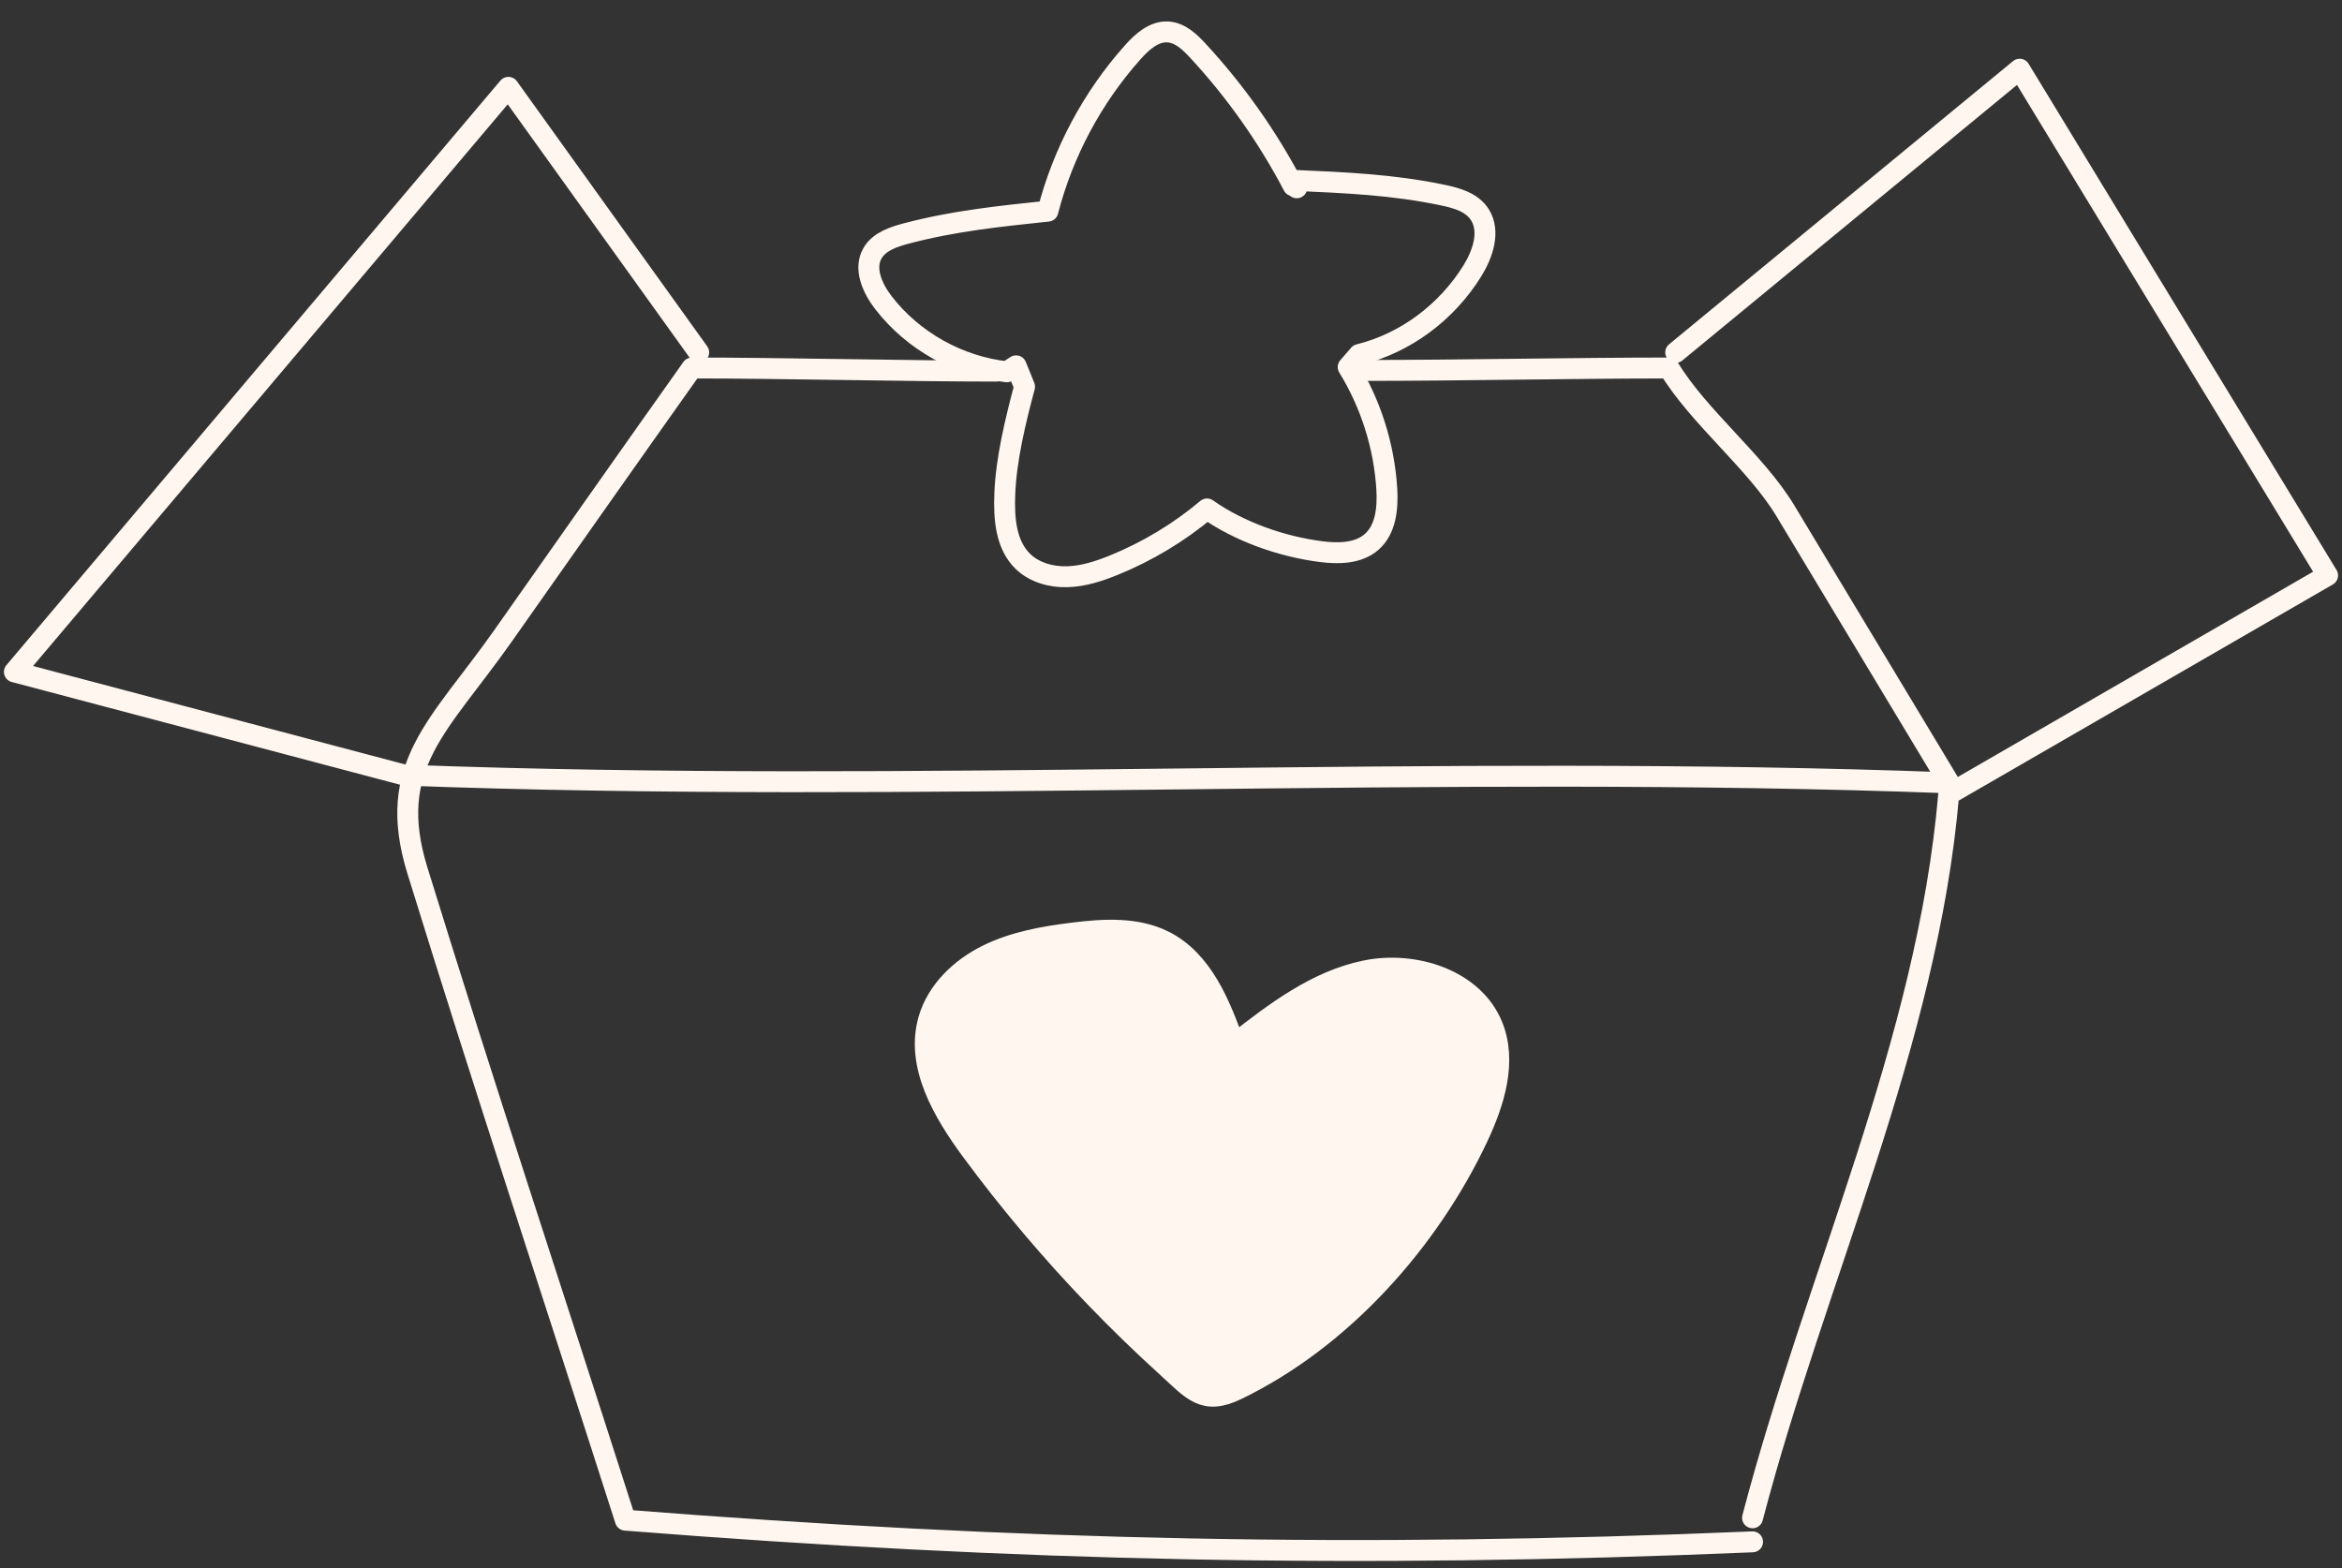 <svg xmlns="http://www.w3.org/2000/svg" fill="none" viewBox="0 0 112 75" height="75" width="112">
<rect x="0" y="0" width="112" height="75" fill="#333333" stroke="none"/>
<g clip-path="url(#clip0_6900_42946)">
<path stroke-linejoin="round" stroke-linecap="round" stroke="#FFF7EF" d="M47.646 17.75C43.383 17.75 37.355 17.6 33.091 17.6C30.057 21.873 27.048 26.163 24.03 30.448C21.012 34.733 18.415 36.618 19.958 41.624C23.165 52.017 26.591 62.348 29.907 72.707C48.667 74.191 65.008 74.538 83.811 73.744"></path>
<path stroke-linejoin="round" stroke-linecap="round" stroke="#FFF7EF" d="M33.413 16.853L24.313 4.177L0.689 32.135L19.351 37.073C43.747 37.991 68.818 36.523 93.213 37.442C90.601 33.103 87.99 28.766 85.379 24.428C83.973 22.093 81.22 19.936 79.814 17.601C75.284 17.601 69.85 17.717 65.321 17.717"></path>
<path stroke-linejoin="round" stroke-linecap="round" stroke="#FFF7EF" d="M80.136 16.854L96.585 3.309L111.311 27.521L93.192 37.99C92.17 49.895 86.837 61.03 83.811 72.594"></path>
<path fill="#FFF7EF" d="M59.056 50.03C58.366 48.074 57.52 45.934 55.654 45.003C54.342 44.349 52.79 44.442 51.334 44.623C49.918 44.798 48.486 45.049 47.21 45.682C45.933 46.316 44.815 47.383 44.417 48.742C43.769 50.952 45.111 53.215 46.482 55.07C48.301 57.533 50.284 59.877 52.41 62.083C53.502 63.216 54.632 64.313 55.799 65.372C57.031 66.49 57.554 67.229 59.139 66.465C64.165 64.041 68.334 59.355 70.672 54.386C71.46 52.712 72.069 50.759 71.365 49.049C70.46 46.852 67.645 45.952 65.303 46.431C62.96 46.91 60.986 48.417 59.104 49.883"></path>
<path stroke-linejoin="round" stroke-linecap="round" stroke="#FFF7EF" d="M59.056 50.03C58.366 48.074 57.52 45.934 55.654 45.003C54.342 44.349 52.79 44.442 51.334 44.623C49.918 44.798 48.486 45.049 47.21 45.682C45.933 46.316 44.815 47.383 44.417 48.742C43.769 50.952 45.111 53.215 46.482 55.07C48.301 57.533 50.284 59.877 52.41 62.083C53.502 63.216 54.632 64.313 55.799 65.372C57.031 66.49 57.554 67.229 59.139 66.465C64.165 64.041 68.334 59.355 70.672 54.386C71.46 52.712 72.069 50.759 71.365 49.049C70.46 46.852 67.645 45.952 65.303 46.431C62.96 46.91 60.986 48.417 59.104 49.883"></path>
<path stroke-linejoin="round" stroke-linecap="round" stroke="#FFF7EF" d="M61.847 8.886C60.621 6.547 59.082 4.368 57.285 2.425C56.896 2.006 56.44 1.568 55.865 1.528C55.187 1.483 54.615 2 54.165 2.506C52.235 4.672 50.834 7.298 50.112 10.099C47.79 10.344 45.612 10.567 43.355 11.163C42.73 11.329 42.05 11.551 41.727 12.108C41.296 12.852 41.722 13.794 42.247 14.476C43.658 16.305 45.842 17.529 48.15 17.783L48.592 17.497C48.722 17.815 48.858 18.153 48.997 18.494C48.555 20.15 48.12 21.945 48.052 23.608C48.004 24.764 48.089 26.055 48.925 26.858C49.476 27.387 50.277 27.607 51.042 27.584C51.81 27.562 52.553 27.32 53.262 27.032C54.878 26.375 56.391 25.465 57.722 24.342C59.267 25.431 61.291 26.143 63.171 26.383C64.011 26.491 64.953 26.477 65.59 25.923C66.279 25.322 66.374 24.297 66.32 23.387C66.194 21.334 65.554 19.312 64.473 17.556C64.641 17.36 64.819 17.157 64.993 16.957C67.192 16.413 69.177 14.952 70.417 12.947C70.911 12.149 71.278 11.066 70.771 10.269C70.393 9.673 69.667 9.472 69.006 9.333C66.615 8.829 64.335 8.736 61.904 8.628L62.014 8.982"></path>
</g>
<defs>
<clipPath id="clip0_6900_42946">
<rect transform="translate(0 0.842)" fill="white" height="74" width="112"></rect>
</clipPath>
</defs>
</svg>
